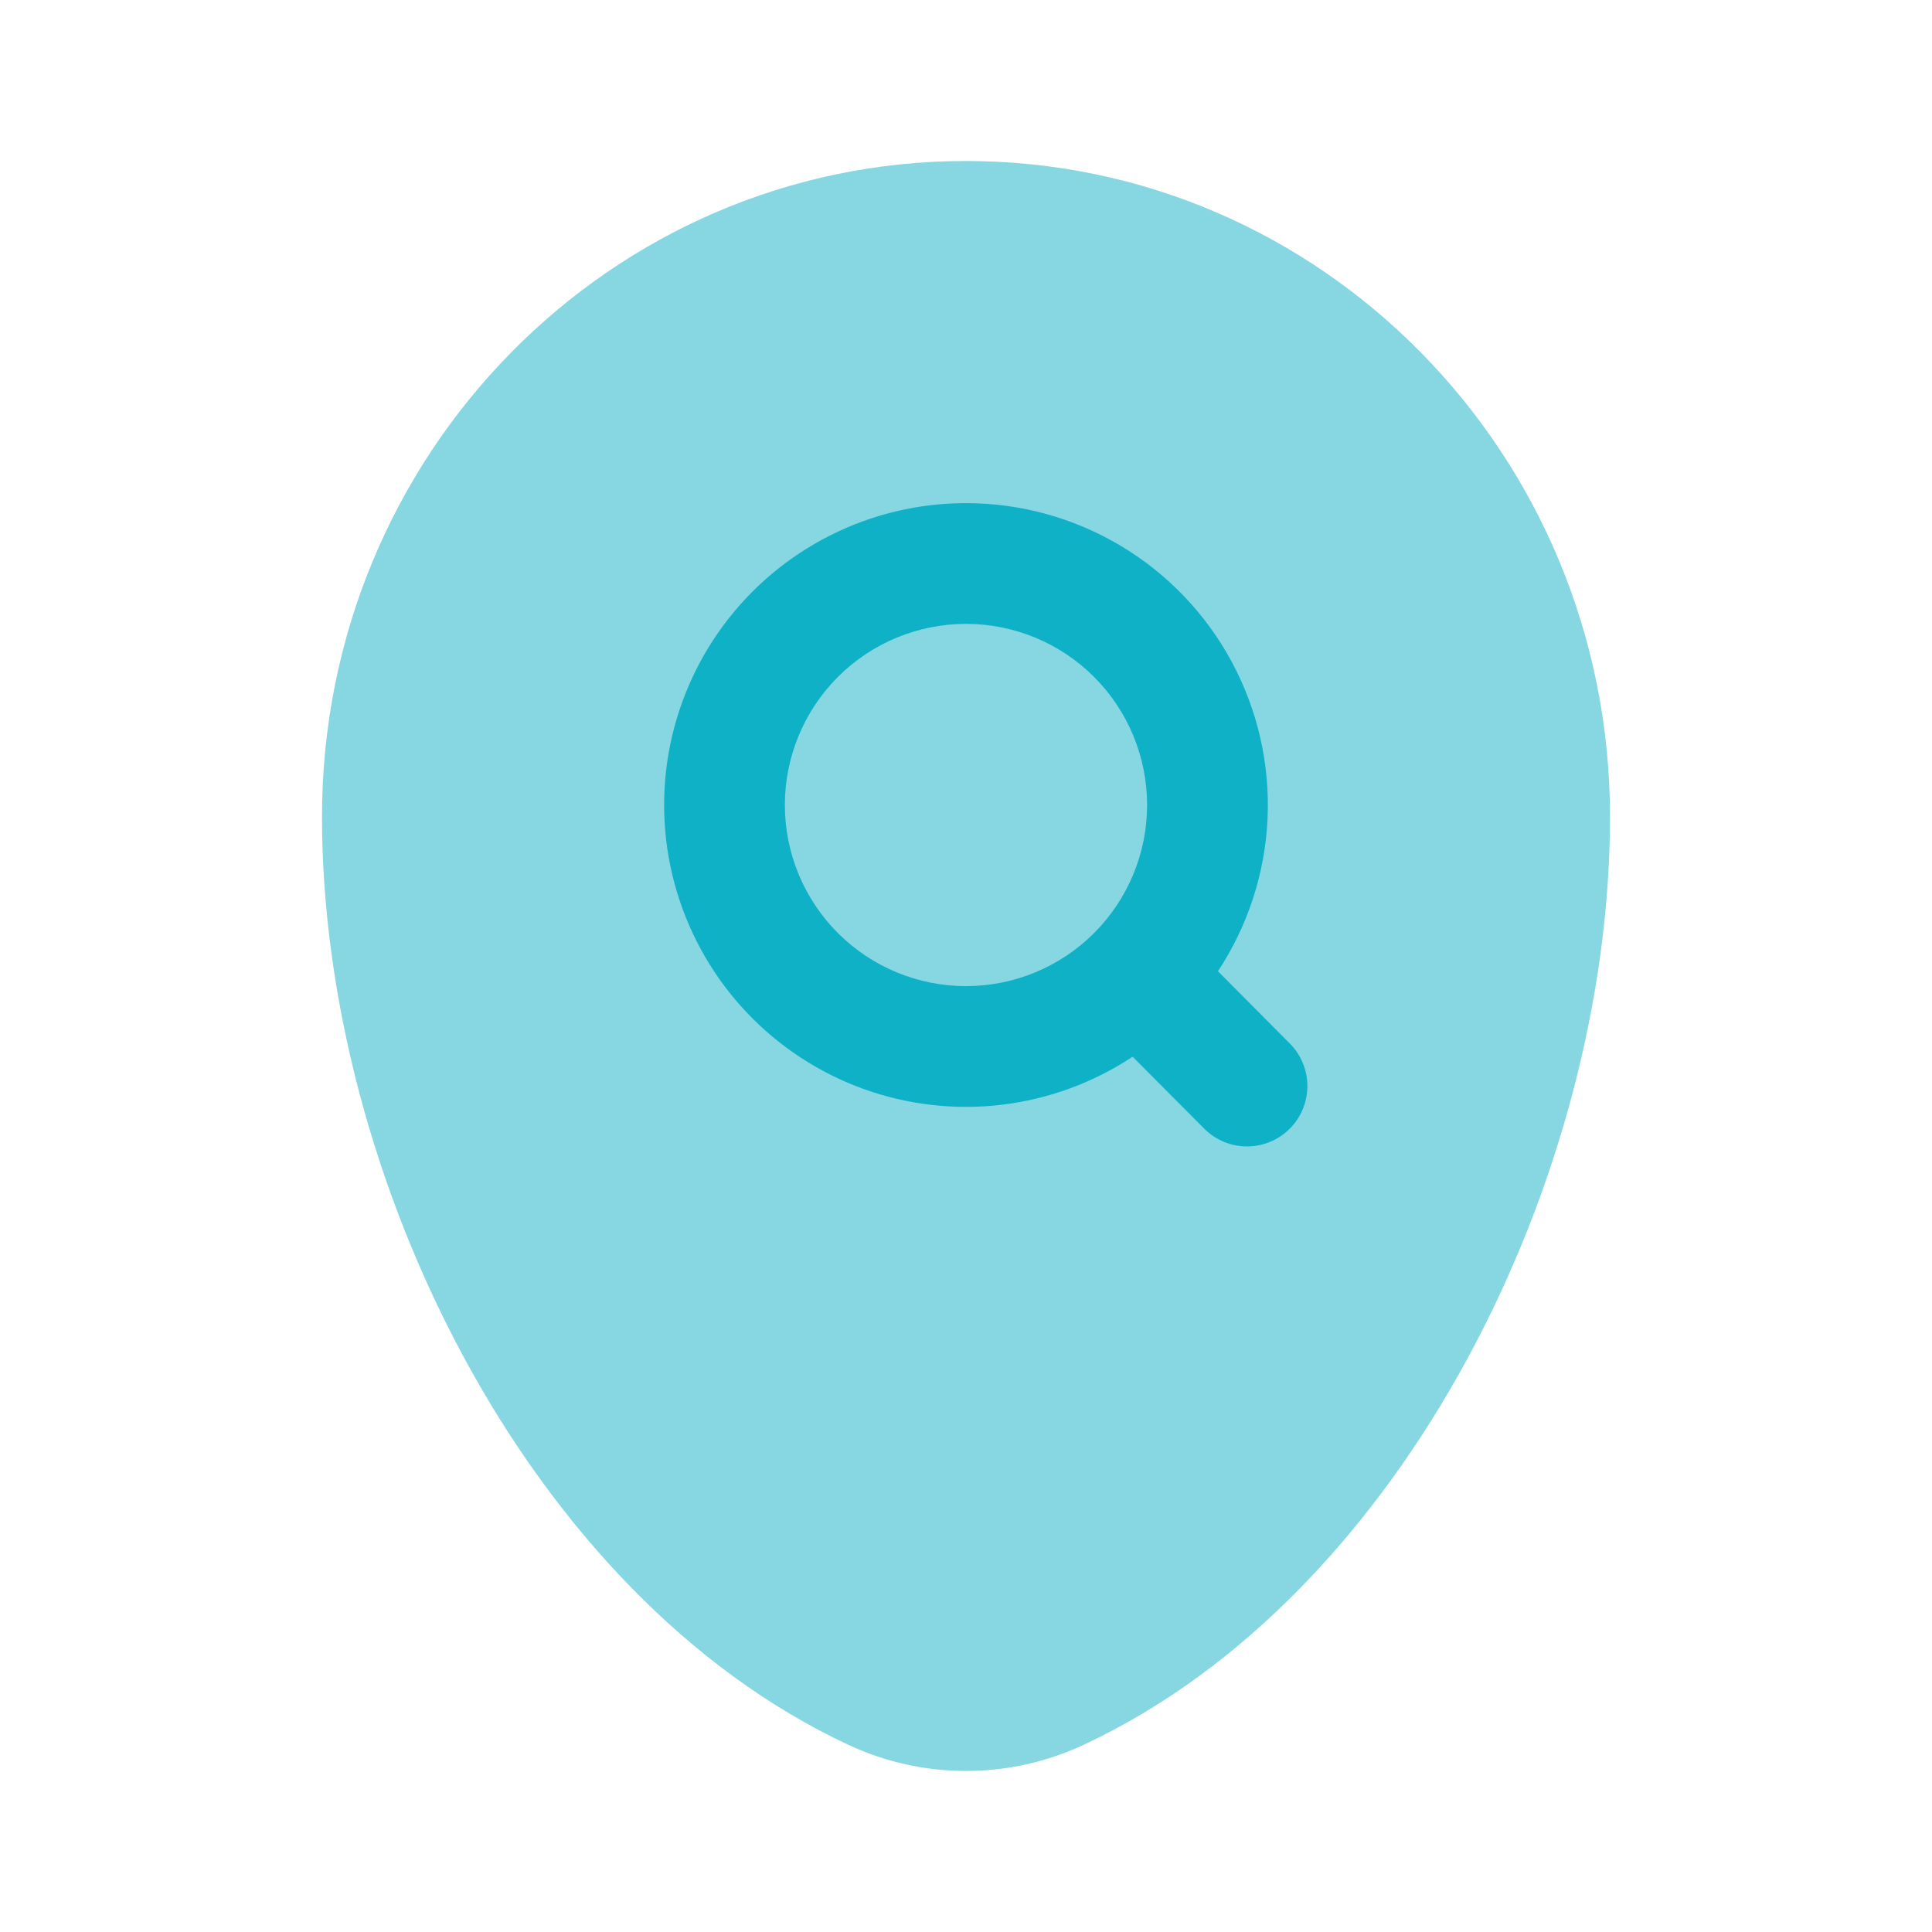 <svg width="96" height="96" viewBox="0 0 96 96" fill="none" xmlns="http://www.w3.org/2000/svg">
<path opacity="0.5" d="M42.148 86.696C43.98 87.554 45.977 87.998 48 87.998C50.023 87.998 52.02 87.554 53.852 86.696C69.788 79.248 80 58.424 80 40.576C80 22.58 65.672 8 48 8C30.328 8 16 22.584 16 40.572C16 58.42 26.212 79.252 42.148 86.696Z" fill="#0FB1C7"/>
<path fill-rule="evenodd" clip-rule="evenodd" d="M47.999 25C45.66 25 43.353 25.547 41.263 26.598C39.172 27.649 37.357 29.174 35.961 31.052C34.566 32.929 33.629 35.108 33.225 37.412C32.821 39.716 32.962 42.083 33.637 44.323C34.311 46.564 35.5 48.615 37.108 50.314C38.717 52.013 40.701 53.311 42.901 54.107C45.101 54.902 47.457 55.172 49.78 54.894C52.103 54.616 54.329 53.799 56.279 52.508L59.871 56.116C60.435 56.665 61.192 56.97 61.979 56.966C62.766 56.962 63.52 56.648 64.078 56.094C64.636 55.539 64.954 54.788 64.963 54.001C64.972 53.215 64.672 52.456 64.127 51.888L60.52 48.26C62.011 45.999 62.863 43.376 62.984 40.67C63.105 37.964 62.491 35.276 61.207 32.891C59.923 30.505 58.017 28.512 55.692 27.123C53.366 25.734 50.708 25 47.999 25ZM47.999 31C46.818 31 45.647 31.233 44.555 31.685C43.463 32.137 42.471 32.8 41.636 33.636C40.8 34.472 40.137 35.464 39.685 36.556C39.232 37.648 38.999 38.818 38.999 40C38.999 41.182 39.232 42.352 39.685 43.444C40.137 44.536 40.8 45.528 41.636 46.364C42.471 47.2 43.463 47.863 44.555 48.315C45.647 48.767 46.818 49 47.999 49C50.386 49 52.676 48.052 54.363 46.364C56.051 44.676 56.999 42.387 56.999 40C56.999 37.613 56.051 35.324 54.363 33.636C52.676 31.948 50.386 31 47.999 31Z" fill="#0FB1C7"/>
</svg>
